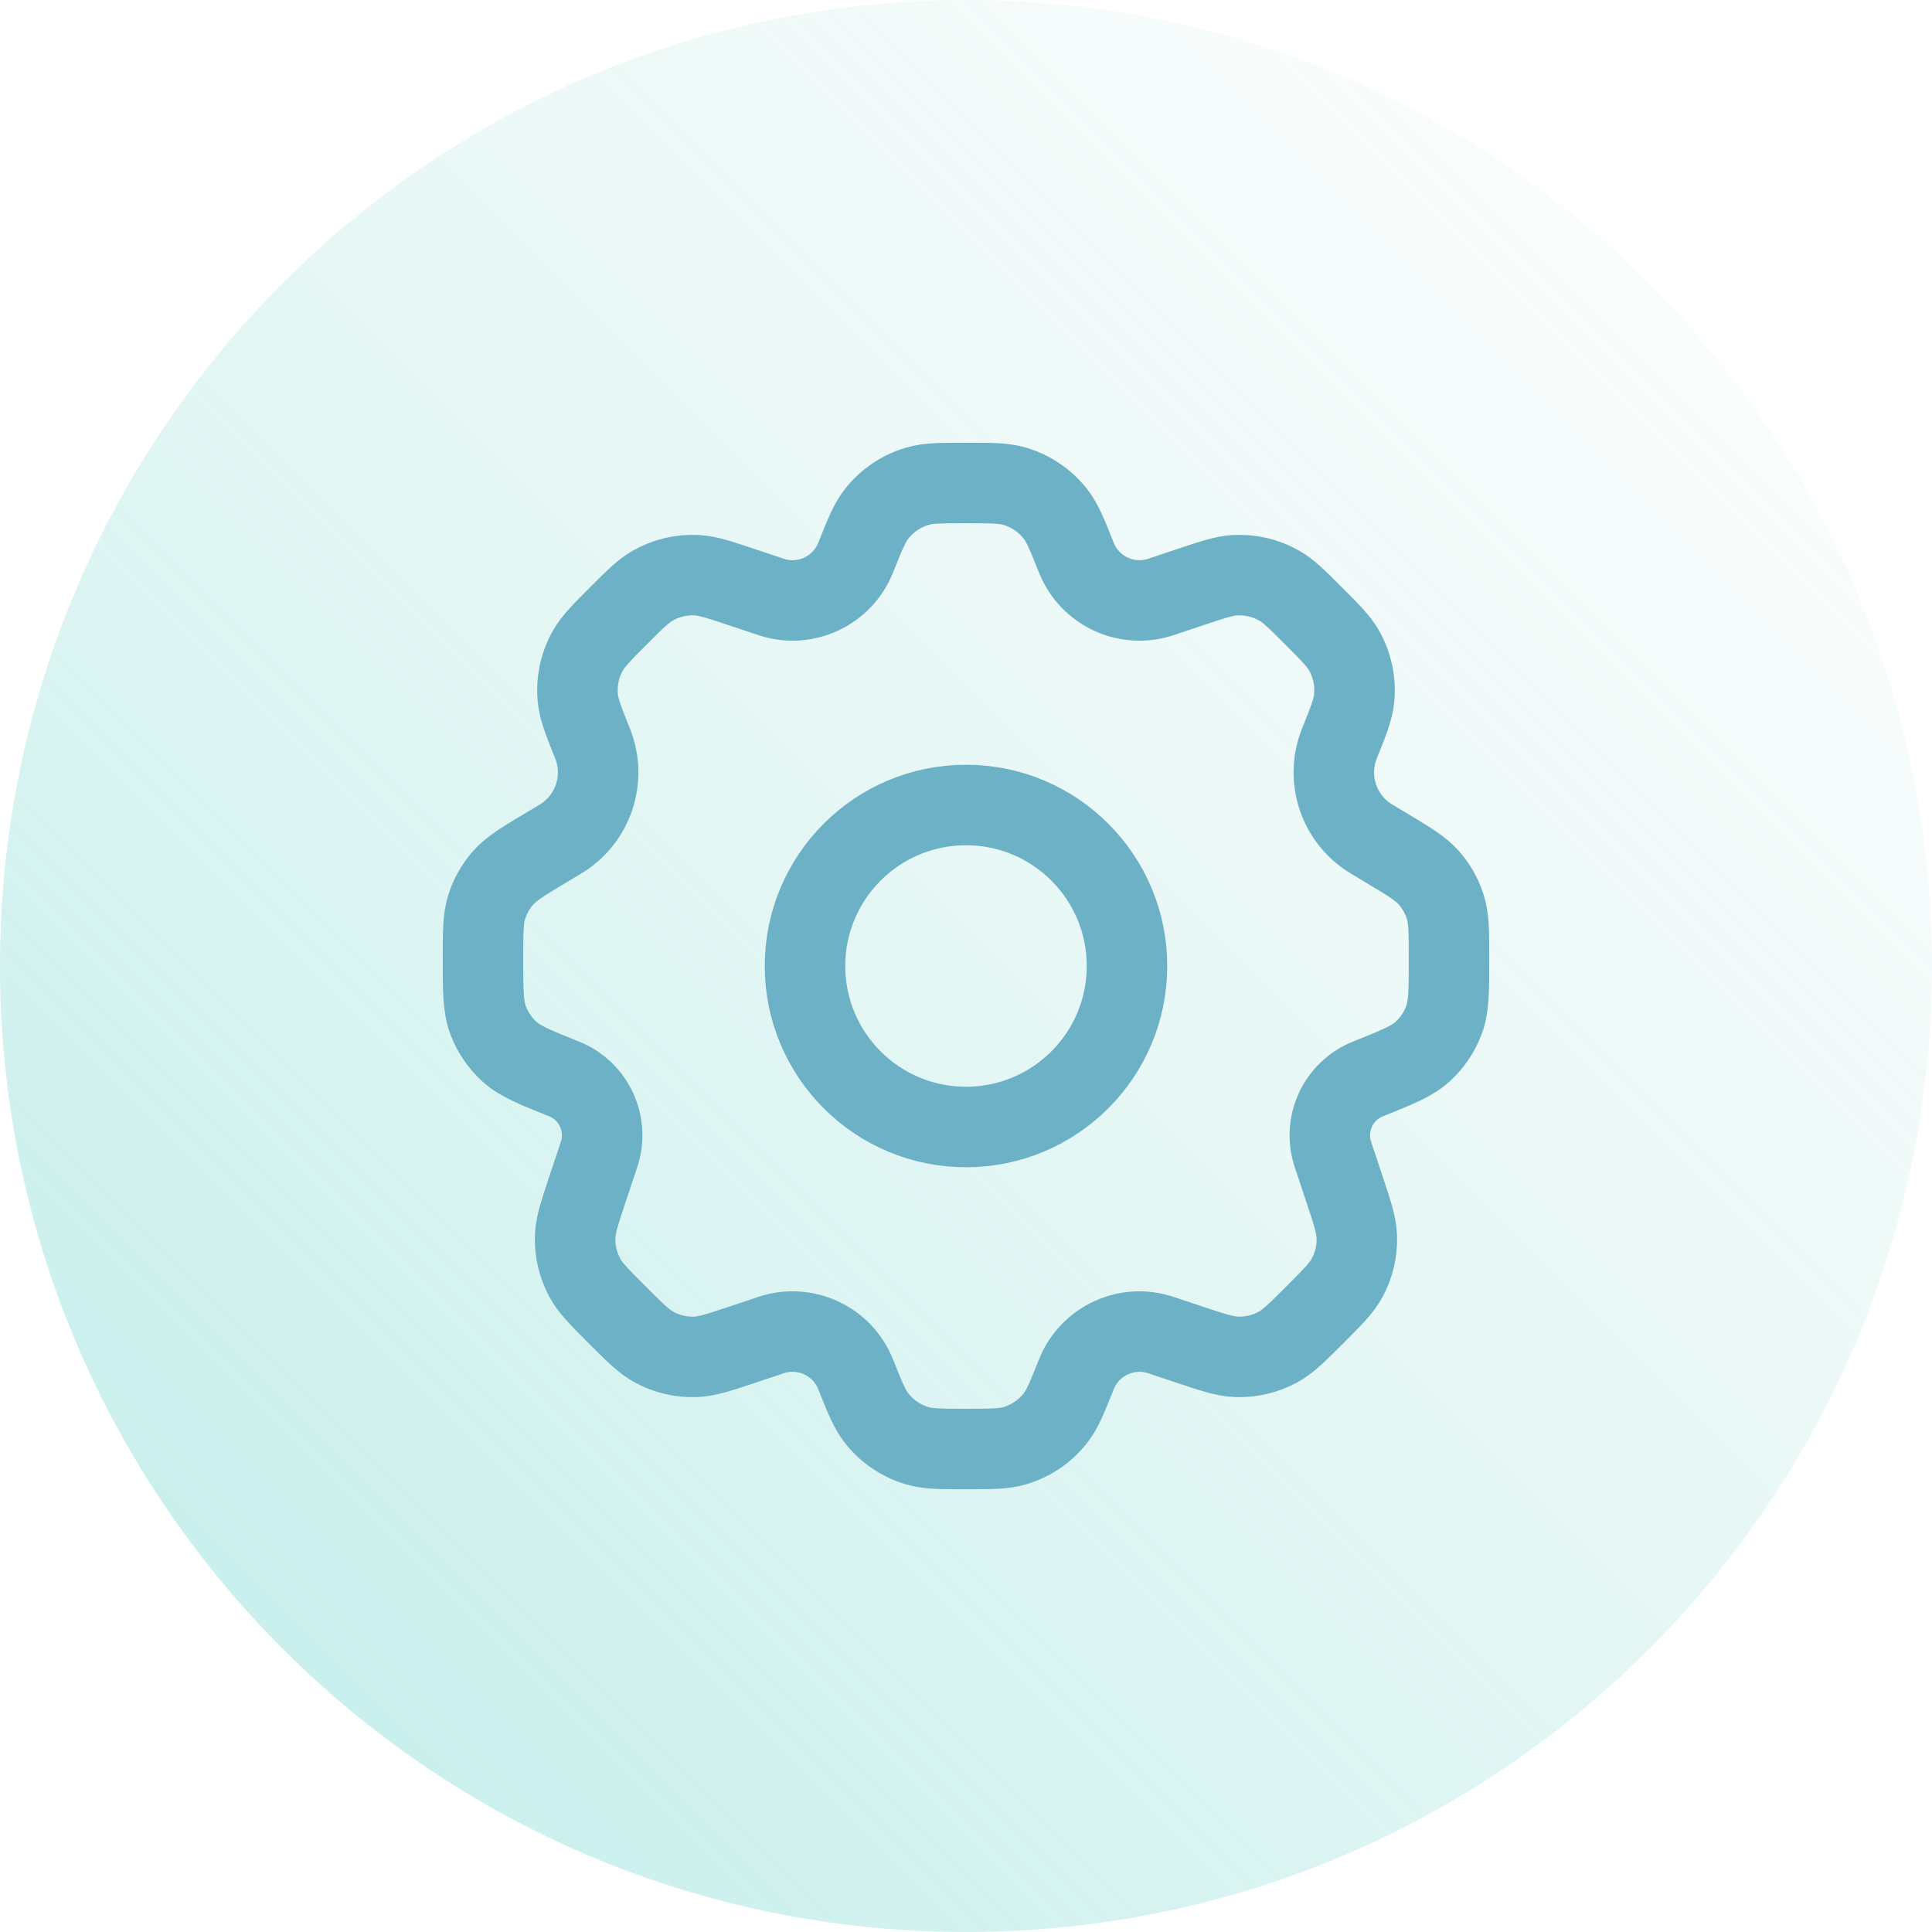 <svg width="48" height="48" viewBox="0 0 48 48" fill="none" xmlns="http://www.w3.org/2000/svg">
<path d="M0 24C0 10.745 10.745 0 24 0C37.255 0 48 10.745 48 24C48 37.255 37.255 48 24 48C10.745 48 0 37.255 0 24Z" fill="url(#paint0_linear_24645_13355)"/>
<path d="M28 24C28 26.209 26.209 28 24 28C21.791 28 20 26.209 20 24C20 21.791 21.791 20 24 20C26.209 20 28 21.791 28 24Z" stroke="#6DB1C7" stroke-width="2" stroke-linecap="round" stroke-linejoin="round"/>
<path d="M25.206 12.08C24.932 12 24.621 12 24 12C23.379 12 23.068 12 22.794 12.08C22.392 12.197 22.038 12.437 21.779 12.767C21.603 12.992 21.488 13.28 21.257 13.857C20.926 14.686 20.005 15.113 19.158 14.831L18.397 14.577C17.857 14.397 17.587 14.307 17.323 14.292C16.934 14.269 16.547 14.36 16.209 14.555C15.979 14.687 15.778 14.888 15.376 15.29C14.948 15.718 14.735 15.932 14.599 16.176C14.399 16.535 14.315 16.946 14.357 17.354C14.386 17.632 14.498 17.913 14.722 18.474C15.074 19.354 14.736 20.358 13.924 20.846L13.554 21.068C12.987 21.408 12.704 21.578 12.498 21.812C12.316 22.019 12.179 22.261 12.095 22.524C12 22.821 12 23.154 12 23.822C12 24.612 12 25.007 12.126 25.345C12.238 25.644 12.419 25.912 12.655 26.126C12.922 26.369 13.285 26.514 14.012 26.805C14.754 27.102 15.136 27.925 14.883 28.684L14.596 29.544C14.398 30.141 14.298 30.439 14.289 30.732C14.278 31.084 14.361 31.432 14.528 31.742C14.667 32 14.889 32.222 15.333 32.667C15.778 33.111 16 33.333 16.258 33.472C16.568 33.639 16.916 33.722 17.268 33.711C17.561 33.702 17.859 33.602 18.456 33.404L19.158 33.169C20.005 32.887 20.926 33.314 21.257 34.143C21.488 34.72 21.603 35.008 21.779 35.233C22.038 35.563 22.392 35.803 22.794 35.92C23.068 36 23.379 36 24 36C24.621 36 24.932 36 25.206 35.92C25.608 35.803 25.962 35.563 26.221 35.233C26.397 35.008 26.512 34.72 26.743 34.143C27.074 33.314 27.995 32.887 28.842 33.17L29.544 33.404C30.14 33.602 30.438 33.702 30.731 33.711C31.083 33.722 31.432 33.639 31.742 33.472C32 33.333 32.222 33.111 32.666 32.667C33.11 32.222 33.333 32 33.472 31.742C33.639 31.432 33.721 31.084 33.71 30.732C33.701 30.439 33.602 30.141 33.403 29.545L33.117 28.684C32.864 27.926 33.246 27.102 33.988 26.805C34.715 26.514 35.078 26.369 35.345 26.126C35.581 25.912 35.762 25.644 35.874 25.345C36 25.007 36 24.612 36 23.822C36 23.154 36 22.821 35.905 22.524C35.821 22.261 35.684 22.019 35.502 21.812C35.296 21.578 35.013 21.408 34.446 21.068L34.076 20.846C33.264 20.358 32.925 19.354 33.277 18.474C33.502 17.913 33.614 17.632 33.643 17.354C33.685 16.946 33.6 16.534 33.401 16.176C33.265 15.932 33.051 15.718 32.623 15.29C32.221 14.888 32.02 14.687 31.79 14.554C31.453 14.36 31.066 14.269 30.677 14.292C30.412 14.307 30.142 14.397 29.602 14.577L28.842 14.831C27.995 15.113 27.074 14.686 26.743 13.857C26.512 13.28 26.397 12.992 26.221 12.767C25.962 12.437 25.608 12.197 25.206 12.08Z" stroke="#6DB1C7" stroke-width="2" stroke-linecap="round" stroke-linejoin="round"/>
<defs>
<linearGradient id="paint0_linear_24645_13355" x1="48" y1="0" x2="5.72205e-06" y2="48" gradientUnits="userSpaceOnUse">
<stop stop-color="#B2E1D8" stop-opacity="0"/>
<stop offset="1" stop-color="#7ADBD4" stop-opacity="0.5"/>
</linearGradient>
</defs>
</svg>
